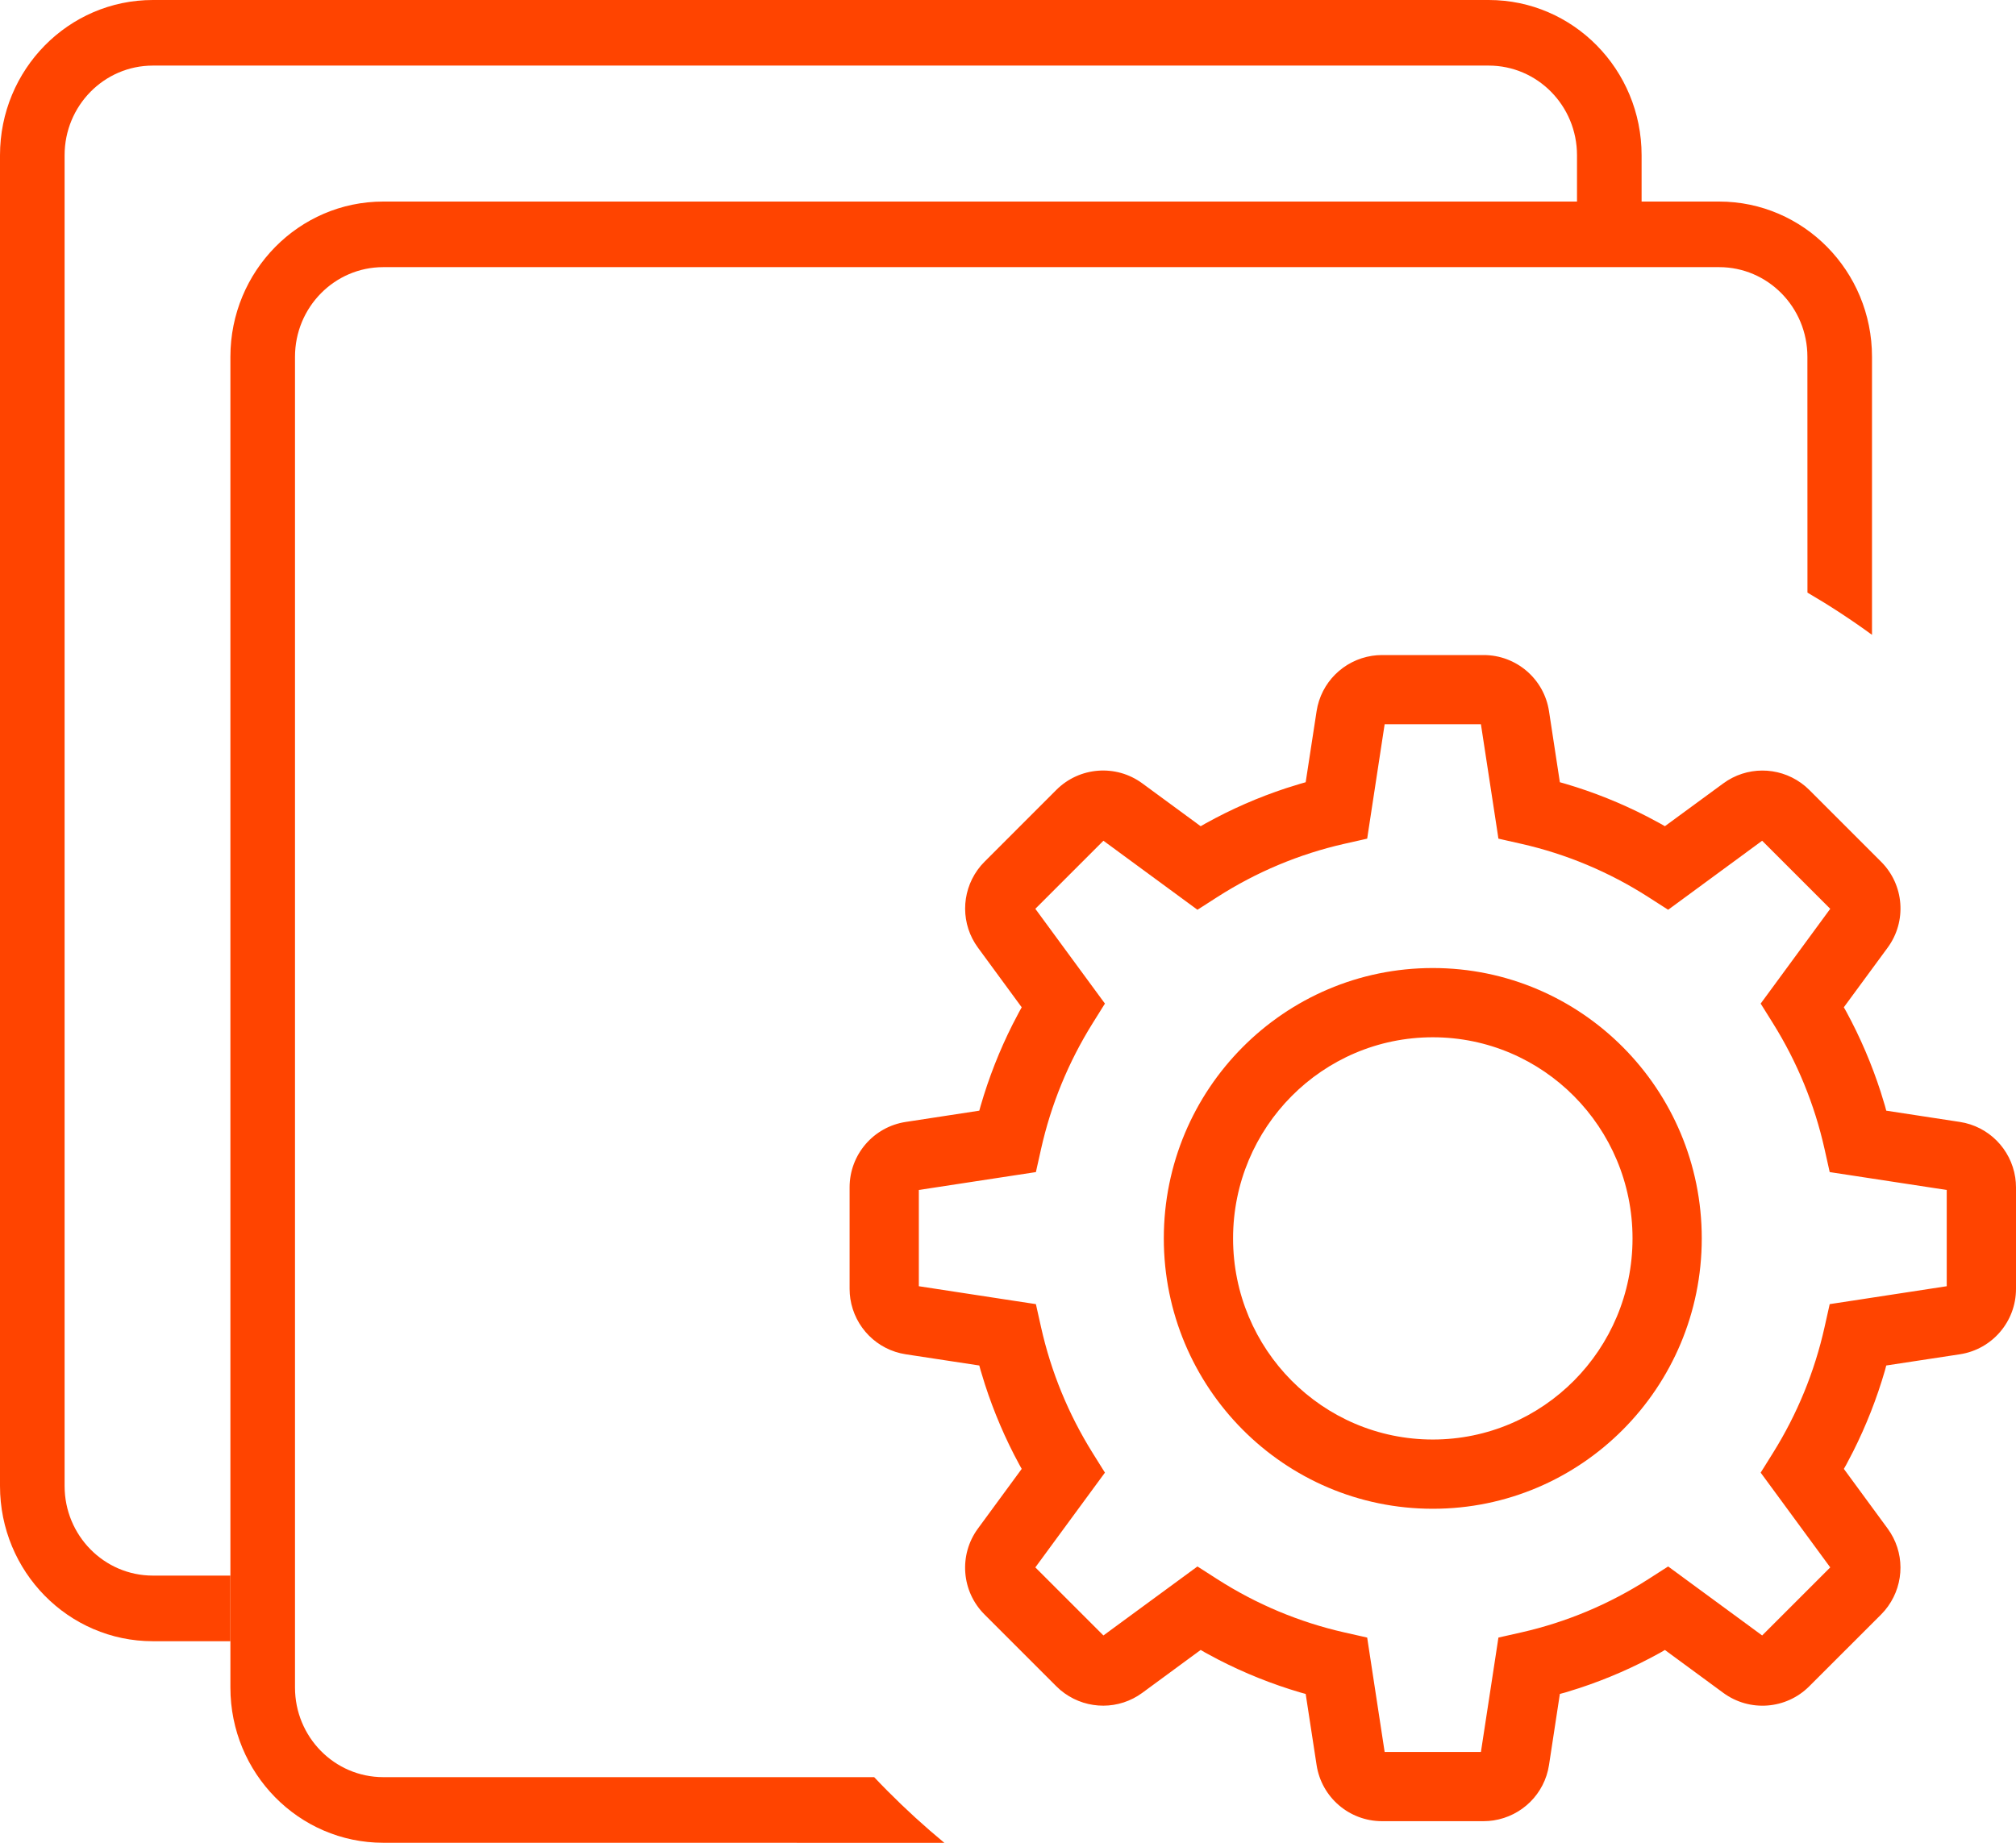 <svg xmlns="http://www.w3.org/2000/svg" width="70" height="64" viewBox="0 0 70 64" fill="none"><path d="M59.692 7C62.623 7 65 9.414 65 12.392L65 22.048C64.279 21.522 63.532 21.033 62.759 20.581L62.757 12.392C62.757 10.673 61.385 9.278 59.692 9.278H13.308C11.615 9.278 10.243 10.673 10.243 12.392V58.608C10.243 60.327 11.615 61.721 13.308 61.721L30.354 61.722C30.507 61.884 30.663 62.045 30.821 62.204C31.452 62.84 32.109 63.439 32.79 64.002L13.308 64C10.377 64 8 61.586 8 58.608V12.392C8 9.414 10.377 7 13.308 7H59.692Z" fill="#FF4400"></path><path d="M51.692 0C54.623 0 57 2.414 57 5.392V7H54.757L54.757 5.392C54.757 3.673 53.385 2.278 51.692 2.278H5.308C3.615 2.278 2.243 3.673 2.243 5.392V51.608C2.243 53.327 3.615 54.721 5.308 54.721L8 54.721V57H5.308C2.377 57 0 54.586 0 51.608V5.392C0 2.414 2.377 0 5.308 0H51.692Z" fill="#FF4400"></path><path d="M51.514 22.75C52.649 22.75 53.614 23.578 53.785 24.7L54.162 27.167L54.353 27.221C55.334 27.51 56.285 27.891 57.197 28.361L57.649 28.603L57.809 28.694L59.837 27.207C60.643 26.615 61.73 26.616 62.536 27.192L62.683 27.306L62.821 27.433L65.317 29.929C66.119 30.731 66.215 31.999 65.543 32.913L64.022 34.983L64.112 35.143C64.593 36.029 64.99 36.958 65.301 37.919L65.449 38.403L65.495 38.574L68.05 38.965C69.049 39.118 69.821 39.902 69.974 40.892L69.993 41.059L70 41.236V44.764C70 45.899 69.172 46.864 68.05 47.035L65.495 47.424L65.448 47.601C65.167 48.57 64.798 49.51 64.344 50.413L64.11 50.861L64.023 51.015L65.543 53.087C66.135 53.893 66.134 54.98 65.558 55.786L65.444 55.933L65.317 56.071L62.821 58.566C62.019 59.369 60.751 59.465 59.837 58.794L57.809 57.304L57.646 57.399C56.751 57.896 55.812 58.307 54.838 58.628L54.348 58.781L54.162 58.831L53.785 61.3C53.632 62.299 52.848 63.071 51.858 63.224L51.691 63.243L51.514 63.25H47.986C46.851 63.25 45.886 62.422 45.715 61.3L45.336 58.831L45.147 58.779C44.166 58.49 43.215 58.109 42.303 57.639L41.851 57.397L41.69 57.303L39.663 58.793C38.857 59.385 37.77 59.384 36.964 58.808L36.817 58.694L36.679 58.566L34.184 56.071C33.381 55.269 33.285 54.001 33.956 53.087L35.476 51.015L35.388 50.857C34.907 49.971 34.51 49.042 34.199 48.081L34.051 47.598L34.003 47.424L31.45 47.035C30.451 46.882 29.679 46.098 29.526 45.108L29.507 44.941L29.5 44.764V41.236C29.5 40.101 30.328 39.136 31.45 38.965L34.003 38.574L34.052 38.399C34.333 37.43 34.702 36.49 35.155 35.588L35.389 35.14L35.476 34.984L33.957 32.913C33.365 32.107 33.366 31.02 33.942 30.214L34.056 30.067L34.184 29.929L36.679 27.433C37.481 26.631 38.749 26.535 39.663 27.206L41.69 28.695L41.854 28.601C42.749 28.104 43.688 27.692 44.661 27.372L45.151 27.22L45.336 27.167L45.715 24.7C45.868 23.701 46.652 22.929 47.642 22.776L47.809 22.757L47.986 22.75H51.514ZM51.421 25.154H48.078L47.595 28.316L47.497 28.957L47.472 29.126L47.306 29.164L46.673 29.307C45.111 29.661 43.625 30.285 42.273 31.151L41.723 31.504L41.578 31.596L41.44 31.495L40.913 31.108L38.313 29.199L35.949 31.563L37.883 34.198L38.265 34.718L38.366 34.855L38.276 34.998L37.934 35.546C37.097 36.888 36.493 38.36 36.148 39.905L36.006 40.54L35.969 40.707L35.8 40.733L35.156 40.831L31.904 41.328V44.671L35.156 45.169L35.8 45.267L35.969 45.293L36.006 45.46L36.148 46.095C36.493 47.64 37.097 49.112 37.934 50.454L38.276 51.002L38.366 51.145L38.265 51.282L37.883 51.802L35.949 54.436L38.313 56.8L40.913 54.892L41.44 54.505L41.578 54.404L41.723 54.496L42.273 54.849C43.625 55.715 45.111 56.339 46.673 56.693L47.306 56.836L47.472 56.874L47.497 57.042L47.595 57.684L48.078 60.845H51.421L51.905 57.684L52.003 57.042L52.028 56.874L52.194 56.836L52.827 56.693C54.389 56.339 55.875 55.715 57.227 54.849L57.777 54.496L57.922 54.404L58.06 54.505L58.587 54.892L61.186 56.8L63.55 54.436L61.617 51.802L61.235 51.282L61.134 51.145L61.224 51.002L61.566 50.454C62.403 49.112 63.007 47.64 63.352 46.095L63.494 45.46L63.531 45.293L63.7 45.267L64.344 45.169L67.595 44.671V41.328L64.344 40.831L63.7 40.733L63.531 40.707L63.494 40.54L63.352 39.905C63.007 38.36 62.403 36.888 61.566 35.546L61.224 34.998L61.134 34.855L61.235 34.718L61.617 34.198L63.55 31.563L61.186 29.199L58.587 31.108L58.06 31.495L57.922 31.596L57.777 31.504L57.227 31.151C55.875 30.285 54.389 29.661 52.827 29.307L52.194 29.164L52.028 29.126L52.003 28.957L51.905 28.316L51.421 25.154ZM49.75 33.62C54.909 33.62 59.089 37.825 59.089 43.01C59.089 48.195 54.909 52.4 49.75 52.4C44.591 52.4 40.41 48.195 40.41 43.01C40.41 37.825 44.591 33.62 49.75 33.62ZM49.75 36.025C45.92 36.025 42.815 39.151 42.815 43.01C42.815 46.868 45.92 49.995 49.75 49.995C53.579 49.995 56.685 46.868 56.685 43.01C56.685 39.151 53.579 36.025 49.75 36.025Z" fill="#FF4400"></path></svg>